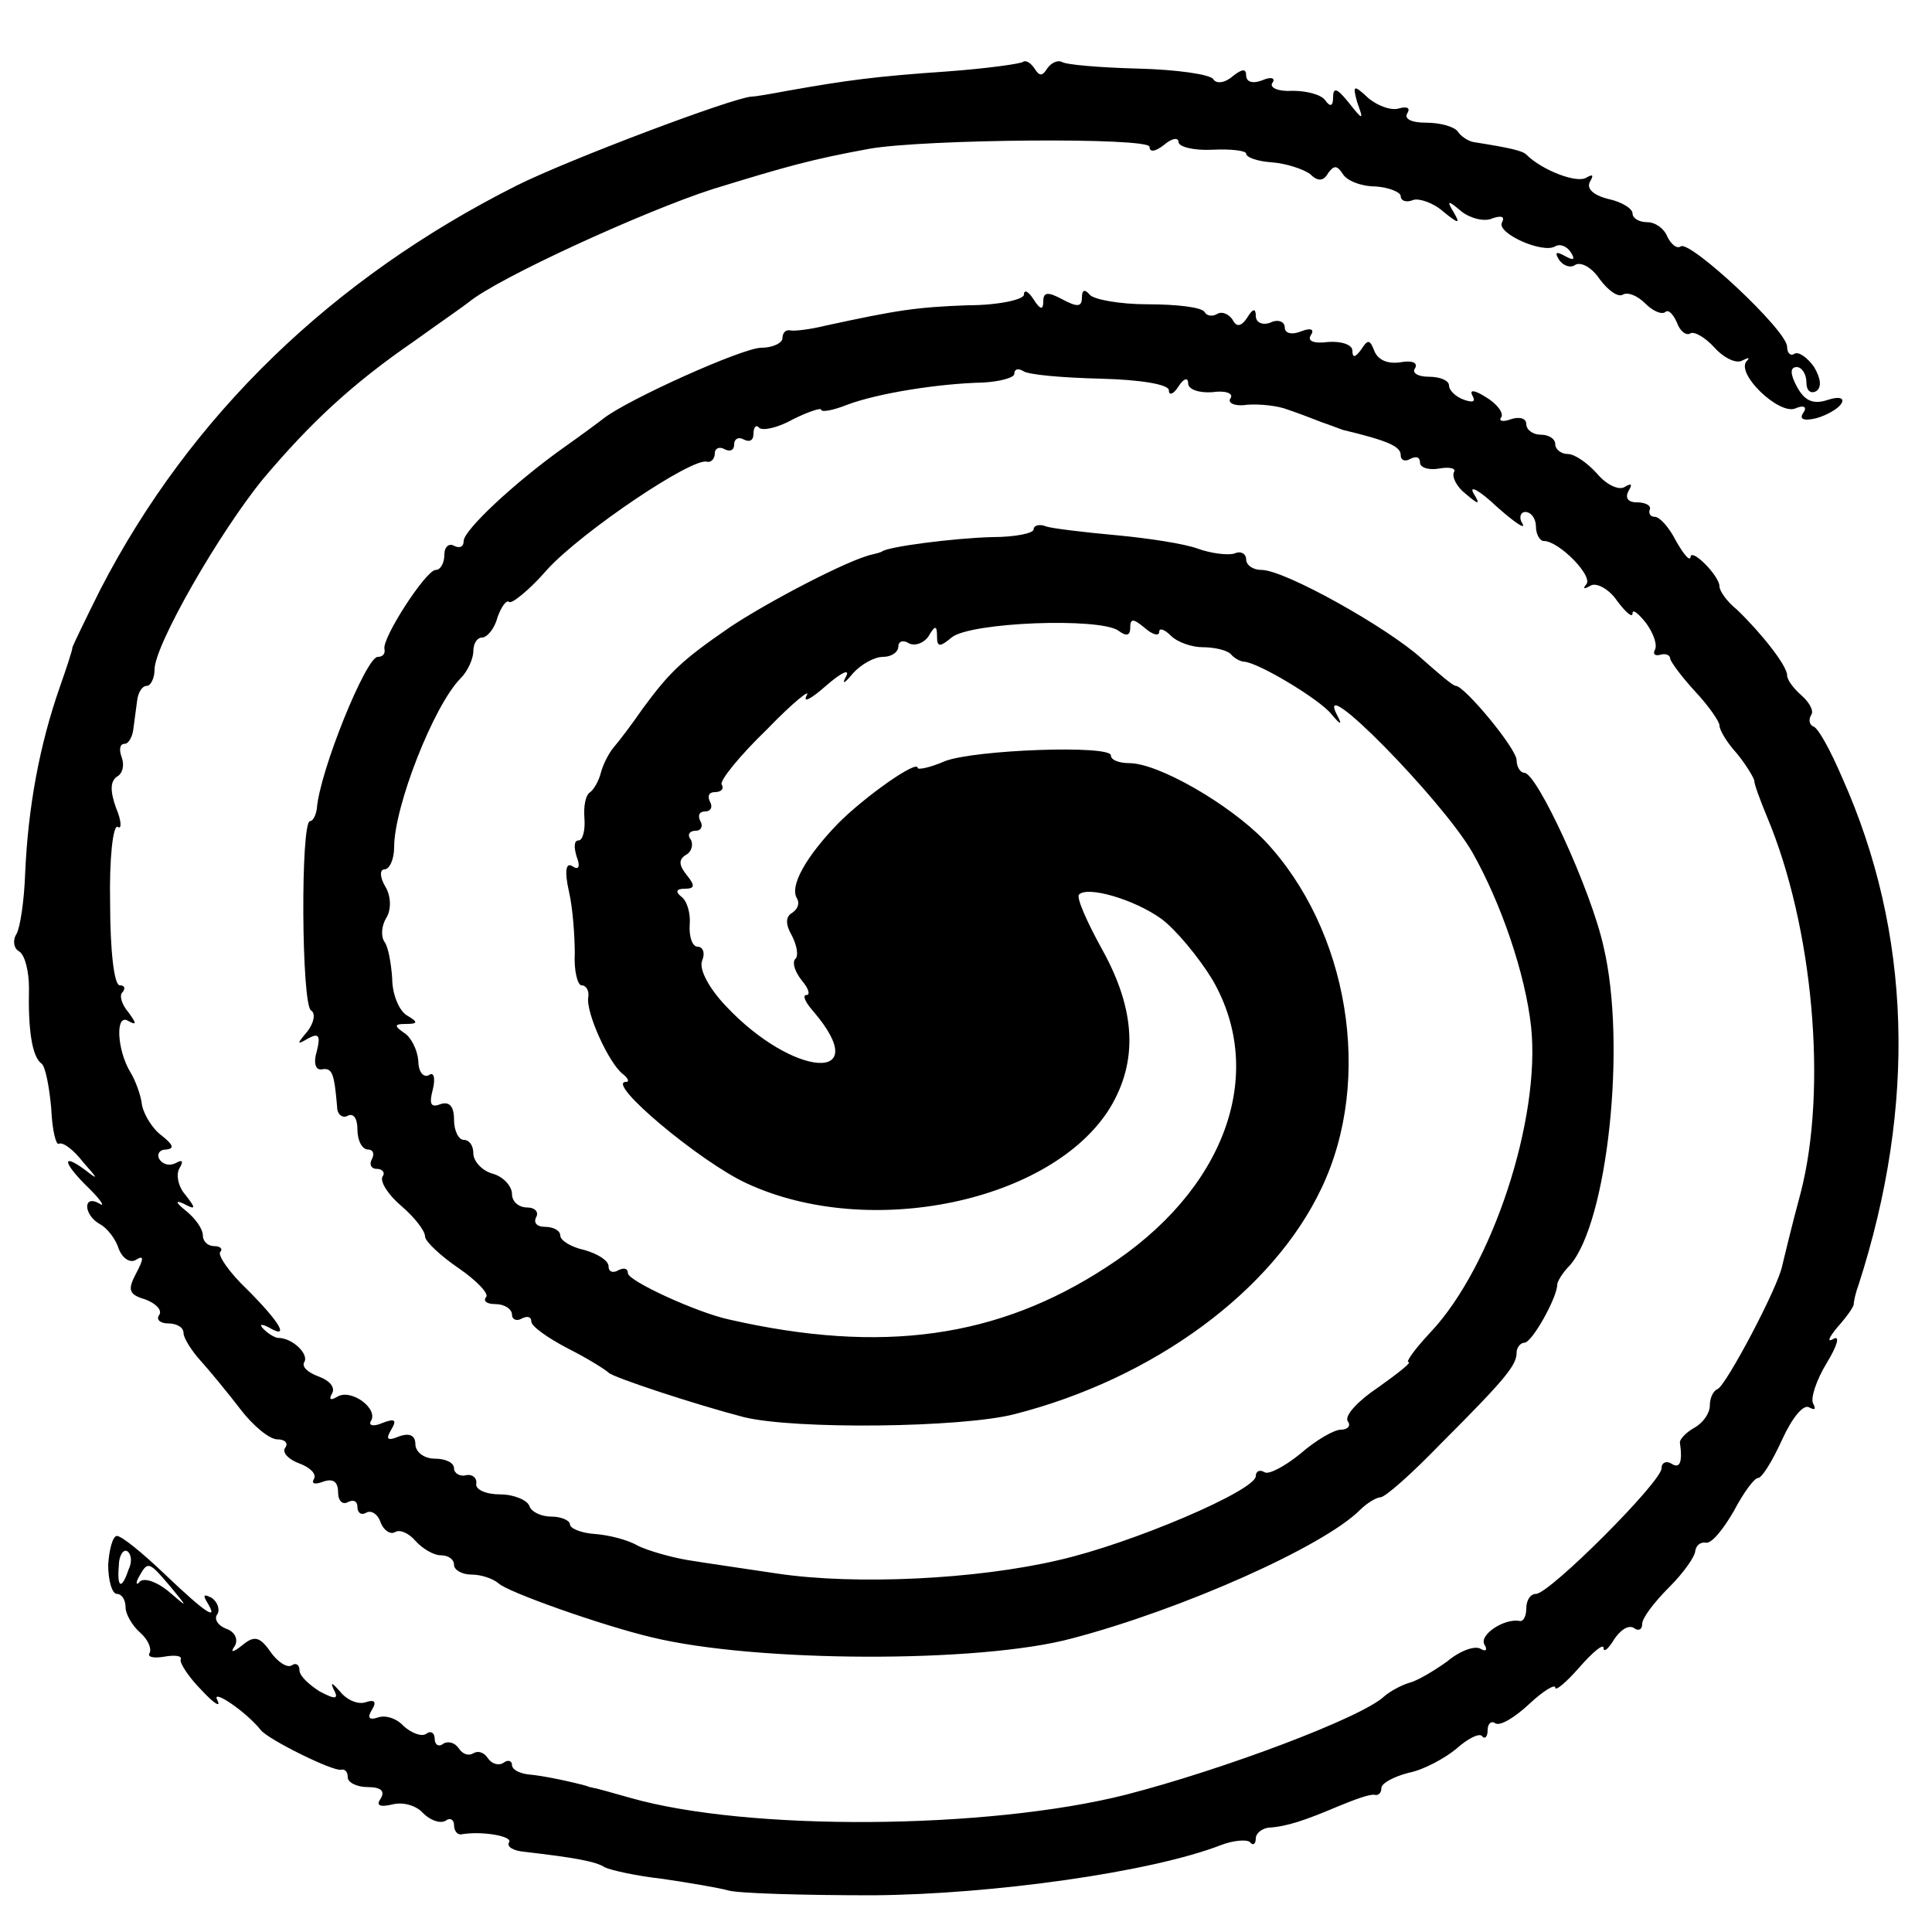 <?xml version="1.0" standalone="no"?>
<!DOCTYPE svg PUBLIC "-//W3C//DTD SVG 20010904//EN"
 "http://www.w3.org/TR/2001/REC-SVG-20010904/DTD/svg10.dtd">
<svg version="1.0" xmlns="http://www.w3.org/2000/svg"
 width="200pt" height="200pt" viewBox="0 0 200 200"
 preserveAspectRatio="xMidYMid meet">
<g transform="translate(0,200) scale(0.1,-0.1)"
fill="#000000" stroke="none">
<path d="M1059 1936 c-2 -2 -38 -7 -79 -10 -73 -5 -103 -9 -165 -20 -16 -3
-33 -6 -37 -6 -19 -1 -189 -65 -243 -92 -191 -96 -338 -238 -431 -418 -15 -30
-28 -57 -29 -60 0 -3 -6 -21 -13 -41 -21 -60 -33 -124 -36 -194 -1 -27 -5 -55
-9 -62 -4 -6 -3 -15 3 -18 6 -4 10 -21 10 -38 -1 -42 3 -71 13 -78 4 -3 8 -24
10 -46 1 -23 5 -39 8 -37 4 2 15 -6 25 -19 16 -18 16 -19 2 -8 -26 19 -22 6 5
-20 12 -12 16 -19 10 -15 -17 10 -17 -11 0 -21 8 -4 17 -16 20 -26 4 -10 12
-15 18 -11 8 5 8 1 0 -14 -9 -17 -8 -22 9 -27 11 -4 18 -11 15 -16 -4 -5 1 -9
9 -9 9 0 16 -4 16 -10 0 -5 8 -18 18 -29 9 -10 28 -33 41 -50 13 -17 30 -31
38 -31 8 0 12 -4 8 -9 -3 -5 4 -12 15 -16 11 -4 18 -11 15 -16 -3 -5 1 -6 9
-3 11 4 16 0 16 -11 0 -9 5 -13 10 -10 6 3 10 1 10 -5 0 -6 4 -9 9 -6 5 3 12
-1 15 -10 3 -8 10 -13 15 -10 5 3 14 -1 21 -9 7 -8 19 -15 26 -15 8 0 14 -4
14 -10 0 -5 8 -10 18 -10 10 0 22 -4 28 -9 9 -9 108 -44 159 -56 107 -26 339
-27 435 -1 114 30 260 95 298 133 7 7 17 13 21 13 5 0 33 25 62 55 69 69 79
82 79 95 0 5 4 10 8 10 8 0 34 47 34 60 0 3 5 12 13 20 39 44 59 229 35 330
-13 59 -69 180 -82 180 -4 0 -8 6 -8 13 0 12 -54 77 -63 77 -3 0 -18 13 -35
28 -35 32 -142 92 -166 92 -9 0 -16 5 -16 11 0 6 -6 9 -12 6 -7 -2 -24 0 -38
5 -13 5 -52 11 -85 14 -33 3 -66 7 -72 9 -7 3 -13 1 -13 -3 0 -4 -19 -8 -43
-8 -39 -1 -109 -10 -114 -15 -2 -1 -6 -2 -10 -3 -24 -5 -108 -49 -147 -75 -51
-35 -63 -47 -91 -85 -11 -16 -24 -33 -30 -40 -5 -6 -11 -18 -13 -26 -2 -8 -7
-17 -11 -20 -5 -3 -7 -15 -6 -27 1 -13 -2 -23 -6 -23 -5 0 -5 -7 -2 -17 4 -10
2 -14 -4 -10 -7 5 -9 -4 -4 -26 4 -17 6 -47 6 -64 -1 -18 3 -33 7 -33 5 0 8
-6 7 -12 -3 -16 22 -70 36 -80 5 -4 7 -8 3 -8 -22 0 77 -83 125 -105 127 -59
316 -19 376 78 29 48 27 101 -8 164 -16 29 -27 54 -24 57 9 9 57 -5 85 -25 15
-11 39 -40 53 -63 57 -98 13 -219 -110 -298 -112 -73 -232 -90 -390 -54 -33 7
-105 40 -105 48 0 5 -4 6 -10 3 -5 -3 -10 -2 -10 4 0 6 -11 13 -25 17 -14 3
-25 10 -25 15 0 5 -7 9 -16 9 -8 0 -12 4 -9 10 3 5 -1 10 -9 10 -9 0 -16 6
-16 14 0 8 -9 18 -20 21 -11 3 -20 13 -20 21 0 8 -4 14 -10 14 -5 0 -10 9 -10
21 0 14 -5 19 -14 16 -10 -4 -12 0 -8 15 3 12 1 19 -4 15 -6 -3 -11 4 -11 15
-1 12 -8 25 -15 29 -10 7 -10 9 2 9 13 0 13 2 1 9 -8 5 -15 22 -15 38 -1 15
-4 33 -8 38 -4 6 -3 17 2 25 5 8 5 22 -1 32 -6 10 -6 18 -1 18 5 0 10 10 10
23 0 42 41 147 69 175 7 7 13 20 13 28 0 8 4 14 9 14 5 0 13 9 16 21 4 11 9
18 12 16 2 -3 21 12 40 34 36 39 150 116 165 111 4 -1 8 3 8 9 0 5 5 7 10 4 6
-3 10 -1 10 5 0 6 5 8 10 5 6 -3 10 -1 10 6 0 7 3 10 6 6 4 -3 19 0 35 9 16 8
29 12 29 10 0 -3 12 -1 27 5 32 12 95 22 141 23 17 1 32 5 32 9 0 5 4 6 9 3 5
-4 41 -7 80 -8 42 -1 71 -6 71 -12 0 -6 5 -4 10 4 5 8 10 10 10 3 0 -6 11 -10
25 -9 13 2 22 -1 19 -6 -4 -5 4 -9 17 -7 13 1 32 -1 42 -5 9 -3 25 -9 35 -13
9 -3 19 -7 22 -8 46 -11 60 -17 60 -26 0 -6 5 -7 10 -4 6 3 10 2 10 -4 0 -5 9
-8 20 -6 11 2 18 0 15 -4 -2 -5 3 -15 12 -22 14 -12 16 -12 8 1 -4 8 7 2 25
-15 18 -16 30 -24 26 -17 -4 6 -2 12 3 12 6 0 11 -7 11 -15 0 -8 4 -15 8 -15
16 0 52 -37 44 -45 -4 -5 -2 -5 5 -1 6 3 19 -4 27 -16 9 -12 16 -18 16 -13 0
5 6 0 14 -10 8 -11 12 -23 9 -28 -2 -4 0 -6 5 -5 6 2 11 0 11 -4 1 -4 13 -20
26 -34 14 -15 25 -31 25 -35 0 -5 8 -18 18 -29 9 -11 17 -24 18 -28 0 -4 6
-20 13 -37 48 -114 63 -282 35 -390 -9 -33 -17 -67 -19 -75 -4 -22 -58 -124
-67 -128 -5 -2 -8 -10 -8 -17 0 -8 -7 -18 -16 -23 -9 -5 -15 -12 -15 -15 3
-21 0 -28 -9 -22 -5 3 -10 1 -10 -5 0 -14 -116 -130 -130 -130 -6 0 -10 -7
-10 -15 0 -8 -3 -14 -7 -13 -16 3 -43 -15 -36 -25 3 -5 1 -7 -4 -4 -6 4 -22
-2 -35 -13 -14 -10 -31 -20 -39 -22 -7 -2 -19 -8 -26 -14 -23 -22 -167 -76
-268 -102 -143 -36 -391 -38 -513 -3 -18 5 -35 10 -37 10 -3 1 -6 1 -7 2 -18
5 -47 11 -60 12 -10 1 -18 5 -18 10 0 4 -4 6 -9 2 -5 -3 -12 -1 -16 5 -4 6
-10 8 -15 5 -5 -3 -11 -1 -15 5 -4 6 -11 8 -16 5 -5 -4 -9 -1 -9 5 0 6 -4 9
-9 5 -5 -3 -15 1 -23 8 -7 8 -19 12 -27 9 -9 -3 -11 0 -6 8 5 8 3 11 -6 8 -8
-3 -20 2 -27 11 -8 9 -10 10 -7 3 6 -11 3 -12 -14 -3 -11 7 -21 16 -21 22 0 6
-4 8 -8 5 -5 -3 -15 4 -22 14 -11 16 -17 17 -29 7 -10 -8 -13 -8 -8 -1 4 7 0
15 -9 18 -8 3 -13 10 -9 15 3 5 0 13 -6 17 -8 4 -9 3 -5 -4 13 -21 0 -13 -43
28 -23 22 -45 40 -50 40 -4 0 -8 -13 -9 -30 0 -16 4 -30 9 -30 5 0 9 -6 9 -14
0 -7 7 -19 15 -26 8 -7 12 -16 10 -21 -3 -4 3 -6 15 -4 11 2 19 1 17 -3 -1 -4
9 -19 22 -32 13 -14 20 -18 16 -10 -7 13 30 -12 45 -31 8 -10 75 -43 83 -41 4
1 7 -2 7 -8 0 -5 9 -10 21 -10 13 0 18 -4 13 -12 -5 -7 -1 -9 12 -6 11 3 25
-1 32 -9 7 -7 17 -11 23 -8 5 4 9 1 9 -4 0 -6 3 -10 7 -10 22 4 54 -2 50 -8
-3 -5 5 -9 16 -10 52 -6 74 -10 83 -16 6 -3 33 -9 60 -12 27 -4 57 -9 68 -12
10 -3 77 -5 150 -5 124 1 288 24 360 52 13 5 27 6 30 3 3 -4 6 -2 6 4 0 5 6
10 13 11 19 1 39 8 72 22 17 7 33 13 38 12 4 -1 7 2 7 7 0 5 13 12 29 16 15 3
37 15 49 25 11 10 23 16 26 13 3 -4 6 -1 6 6 0 7 4 10 8 7 5 -3 20 6 35 20 15
14 27 21 27 17 0 -4 11 5 25 21 14 16 25 25 25 20 0 -5 5 -1 11 9 6 9 14 15
20 12 5 -4 9 -2 9 4 0 6 12 22 28 38 15 15 27 32 27 38 1 5 5 9 11 8 6 -1 18
14 29 33 10 19 21 34 25 34 4 0 15 18 25 40 10 22 22 37 28 33 6 -3 7 -2 4 4
-3 5 3 24 14 42 11 18 14 29 7 25 -7 -4 -5 1 4 12 9 10 17 21 17 24 0 3 2 12
5 20 60 186 55 364 -17 525 -12 28 -25 52 -30 53 -4 2 -5 7 -2 12 3 4 -2 13
-10 20 -8 7 -15 16 -15 21 0 10 -27 44 -52 68 -10 8 -18 19 -18 24 0 11 -30
41 -30 30 -1 -4 -7 3 -15 17 -7 14 -17 25 -22 25 -4 0 -7 3 -5 8 1 4 -5 7 -14
7 -9 0 -12 5 -8 12 4 7 3 8 -4 4 -6 -4 -19 2 -29 14 -10 11 -23 20 -30 20 -7
0 -13 5 -13 10 0 6 -7 10 -15 10 -8 0 -15 5 -15 11 0 6 -7 8 -16 5 -8 -3 -13
-2 -10 2 3 4 -4 14 -16 21 -11 7 -17 8 -14 2 4 -7 1 -8 -8 -5 -9 3 -16 10 -16
15 0 5 -9 9 -21 9 -11 0 -18 4 -14 9 3 6 -4 8 -15 6 -13 -2 -23 2 -27 11 -5
13 -7 13 -14 2 -6 -8 -9 -9 -9 -1 0 6 -11 10 -25 9 -15 -2 -22 1 -18 7 4 6 0
8 -10 4 -10 -4 -17 -2 -17 4 0 6 -7 9 -15 5 -8 -3 -15 0 -15 7 0 8 -3 8 -9 -2
-6 -9 -11 -10 -15 -2 -4 6 -11 9 -16 6 -5 -3 -11 -2 -13 2 -3 5 -29 8 -59 8
-29 0 -56 5 -60 10 -5 6 -8 5 -8 -3 0 -10 -5 -10 -20 -2 -15 8 -20 8 -20 -2 0
-9 -3 -9 -10 2 -5 8 -10 11 -10 5 0 -5 -26 -11 -58 -11 -54 -2 -73 -5 -147
-21 -16 -4 -33 -6 -37 -5 -5 1 -8 -3 -8 -8 0 -5 -10 -10 -22 -10 -19 0 -137
-53 -163 -73 -5 -4 -24 -18 -41 -30 -52 -37 -104 -86 -104 -97 0 -6 -4 -8 -10
-5 -5 3 -10 -1 -10 -9 0 -9 -4 -16 -9 -16 -10 0 -56 -71 -53 -82 1 -5 -2 -8
-7 -8 -12 0 -60 -118 -63 -157 -1 -7 -4 -13 -7 -13 -10 0 -9 -190 1 -196 5 -3
3 -13 -4 -22 -11 -13 -11 -14 1 -7 11 6 13 3 9 -13 -4 -13 -1 -20 5 -19 11 2
13 -4 16 -39 0 -8 6 -12 11 -9 6 3 10 -3 10 -14 0 -12 5 -21 11 -21 5 0 7 -4
4 -10 -3 -5 -1 -10 5 -10 6 0 9 -4 6 -8 -3 -5 6 -19 19 -30 14 -12 25 -26 25
-32 0 -5 16 -20 35 -33 19 -13 32 -27 28 -30 -3 -4 1 -7 10 -7 9 0 17 -5 17
-11 0 -5 5 -7 10 -4 6 3 10 2 10 -3 0 -5 17 -17 38 -28 20 -10 39 -22 42 -25
5 -5 90 -33 140 -46 53 -13 225 -11 280 3 145 37 268 128 318 234 54 113 28
268 -59 360 -37 38 -110 80 -140 80 -10 0 -19 3 -19 8 0 11 -141 6 -172 -6
-16 -7 -28 -9 -28 -7 0 9 -54 -29 -82 -57 -33 -34 -51 -65 -43 -78 3 -5 1 -11
-5 -15 -7 -4 -7 -12 0 -24 5 -10 7 -21 3 -24 -3 -4 0 -13 7 -22 7 -8 9 -15 5
-15 -5 0 -1 -8 7 -17 64 -75 -21 -69 -91 6 -17 18 -28 38 -24 47 3 7 1 14 -5
14 -5 0 -9 10 -8 23 1 12 -3 25 -9 29 -6 5 -5 8 4 8 10 0 11 3 2 14 -8 10 -9
16 -1 21 6 3 8 11 5 16 -4 5 -1 9 5 9 6 0 8 5 5 10 -3 6 -1 10 5 10 6 0 8 5 5
10 -3 6 -1 10 5 10 6 0 10 3 7 8 -2 4 19 30 47 57 27 28 46 43 41 35 -4 -8 4
-4 20 10 16 14 25 18 21 10 -5 -9 -2 -8 7 3 8 9 22 17 31 17 9 0 16 5 16 11 0
5 5 7 11 3 6 -3 15 0 20 7 7 12 9 12 9 0 0 -11 3 -11 15 -1 19 16 154 21 173
7 8 -6 12 -5 12 3 0 10 3 10 15 0 8 -7 15 -9 15 -4 0 4 5 3 12 -4 7 -7 22 -12
33 -12 12 0 25 -3 29 -7 4 -5 11 -8 14 -8 15 -1 78 -39 90 -54 10 -12 12 -12
6 -1 -24 47 108 -87 140 -142 30 -53 55 -126 61 -181 10 -95 -40 -248 -104
-316 -16 -17 -26 -31 -23 -31 4 0 -10 -11 -31 -26 -21 -14 -35 -29 -32 -35 4
-5 0 -9 -7 -9 -7 0 -26 -11 -42 -25 -16 -13 -33 -22 -37 -19 -5 3 -9 1 -9 -4
0 -15 -129 -70 -204 -87 -85 -20 -210 -26 -291 -14 -33 5 -75 11 -93 14 -18 3
-42 10 -52 15 -10 6 -30 11 -44 12 -15 1 -26 6 -26 10 0 4 -9 8 -19 8 -11 0
-21 5 -23 11 -2 6 -16 12 -30 12 -15 0 -26 5 -25 11 1 6 -4 10 -10 9 -7 -2
-13 2 -13 7 0 6 -9 10 -20 10 -11 0 -20 7 -20 15 0 9 -6 12 -17 8 -12 -5 -14
-3 -8 7 6 10 4 12 -9 7 -9 -4 -15 -3 -12 2 8 13 -21 34 -35 25 -7 -4 -9 -3 -5
4 3 6 -3 13 -14 17 -11 4 -18 10 -15 15 5 8 -12 25 -27 25 -3 0 -10 4 -15 9
-5 5 -3 6 5 2 22 -13 13 4 -22 39 -19 18 -31 36 -28 39 3 3 0 6 -6 6 -7 0 -12
5 -12 11 0 7 -8 18 -18 26 -10 8 -11 11 -2 7 13 -7 13 -5 2 9 -8 9 -10 22 -6
28 4 7 3 9 -4 5 -6 -3 -13 -2 -17 4 -3 5 0 10 7 10 9 1 7 5 -4 14 -10 7 -19
22 -21 32 -1 10 -7 26 -12 34 -14 23 -16 62 -2 53 9 -5 8 -2 0 9 -7 8 -10 18
-6 21 3 4 2 7 -3 7 -6 0 -10 37 -10 85 -1 46 3 82 8 79 4 -3 4 6 -2 20 -6 17
-6 27 1 32 6 3 8 12 5 20 -3 8 -2 14 3 14 4 0 8 7 9 15 1 8 3 22 4 30 1 8 5
15 10 15 4 0 8 8 8 17 0 25 67 142 113 198 49 58 92 98 156 142 25 18 51 36
56 40 30 25 181 94 252 117 78 24 103 31 163 42 57 10 290 12 290 2 0 -6 6 -5
15 2 8 7 15 8 15 3 0 -5 16 -9 35 -8 19 1 35 -1 35 -4 0 -4 12 -8 26 -9 15 -1
33 -7 40 -12 8 -8 14 -8 19 1 6 8 9 8 15 -1 4 -7 19 -13 34 -13 14 -1 26 -6
26 -10 0 -5 6 -7 13 -4 6 2 21 -3 31 -12 16 -13 18 -13 11 -1 -8 13 -6 13 8 1
9 -7 24 -11 32 -7 9 3 13 2 10 -4 -7 -11 42 -33 55 -25 5 3 12 0 16 -6 5 -8 3
-9 -6 -4 -9 5 -11 4 -6 -4 4 -6 12 -9 17 -5 6 3 17 -3 25 -15 9 -12 19 -19 24
-16 5 3 15 -1 23 -9 8 -8 17 -12 21 -9 3 3 8 -2 12 -11 3 -9 10 -14 14 -11 4
2 15 -4 25 -15 10 -11 23 -17 29 -13 6 3 8 3 4 -1 -11 -13 33 -55 50 -49 9 4
13 2 9 -4 -5 -7 0 -9 13 -6 11 3 23 10 26 15 4 6 -2 8 -14 4 -15 -5 -24 -1
-32 14 -7 13 -7 20 0 20 5 0 10 -7 10 -16 0 -8 4 -12 10 -9 6 4 5 13 -2 25 -7
10 -16 16 -20 14 -4 -3 -8 0 -8 7 0 17 -100 110 -110 104 -4 -3 -10 2 -14 10
-3 8 -12 15 -21 15 -8 0 -15 4 -15 9 0 5 -11 12 -25 15 -16 4 -23 11 -19 18 4
7 3 8 -4 4 -10 -6 -46 8 -62 24 -4 4 -17 7 -55 13 -5 1 -13 6 -16 11 -4 5 -18
9 -33 9 -15 0 -23 4 -19 10 3 5 0 7 -8 5 -8 -3 -22 2 -32 10 -16 15 -17 14
-12 -4 7 -19 6 -19 -9 0 -12 15 -16 16 -16 5 0 -9 -3 -10 -8 -3 -4 6 -19 10
-34 10 -14 -1 -24 3 -21 8 4 5 -1 7 -10 3 -10 -4 -17 -2 -17 5 0 7 -4 7 -14
-1 -8 -7 -17 -8 -20 -3 -3 5 -38 10 -78 11 -39 1 -75 4 -79 7 -4 2 -11 -1 -15
-7 -5 -8 -8 -8 -13 0 -4 6 -9 9 -12 7z m-926 -1561 c-7 -21 -12 -19 -10 4 0
11 5 18 9 15 4 -3 5 -11 1 -19z m43 -17 c19 -23 19 -23 -2 -5 -11 9 -24 14
-29 10 -4 -5 -5 -2 -1 5 9 16 10 16 32 -10z"/>
</g>
</svg>
